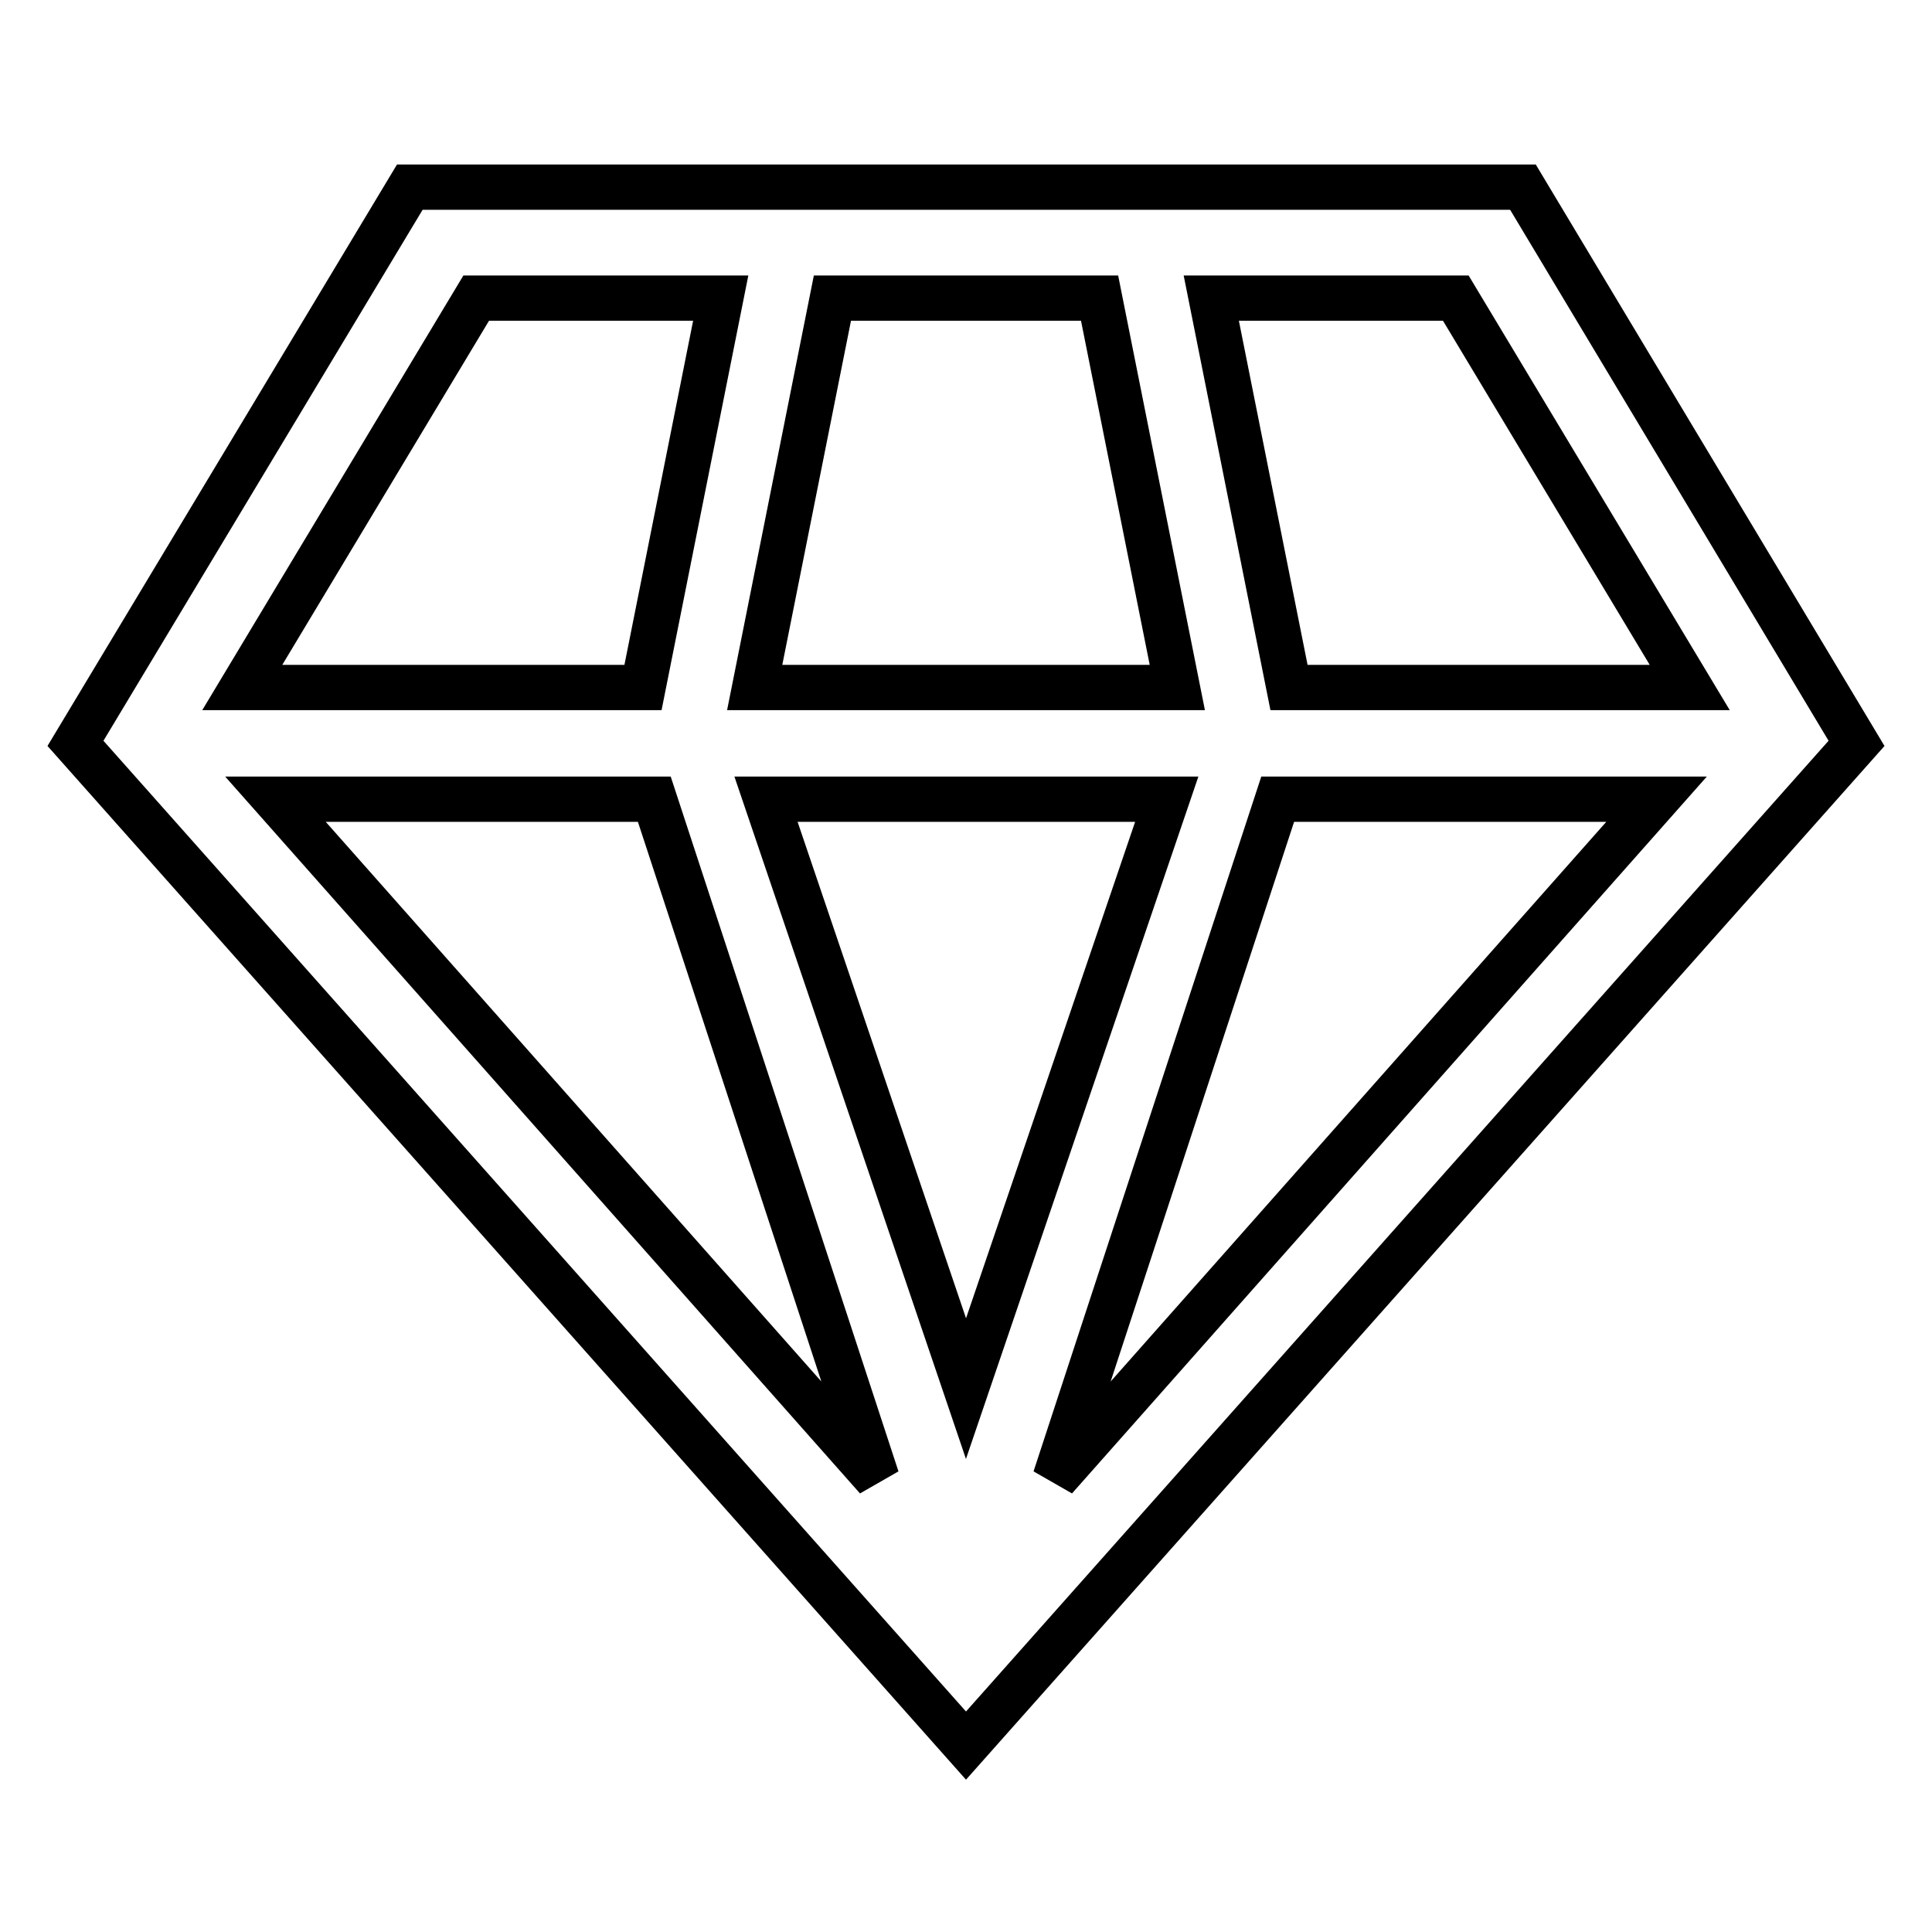 <?xml version="1.0" encoding="utf-8"?>
<!-- Svg Vector Icons : http://www.onlinewebfonts.com/icon -->
<!DOCTYPE svg PUBLIC "-//W3C//DTD SVG 1.1//EN" "http://www.w3.org/Graphics/SVG/1.1/DTD/svg11.dtd">
<svg version="1.1" xmlns="http://www.w3.org/2000/svg" xmlns:xlink="http://www.w3.org/1999/xlink" x="0px" y="0px" viewBox="0 0 256 256" enable-background="new 0 0 256 256" xml:space="preserve">
<g> <path stroke-width="6" fill-opacity="0" stroke="#000000"  d="M201.8,24.8H54.3L10,98.5l118,132.8L246,98.5L201.8,24.8z M192.9,39.5l31,51.6h-53.1l-10.3-51.6H192.9z  M101.5,105.9h53.1L128,184L101.5,105.9z M145.7,39.5L156,91.1H100l10.3-51.6H145.7L145.7,39.5z M63.1,39.5h32.4L85.2,91.1H32.1 L63.1,39.5z M36.5,105.9h50.2l29.5,90L36.5,105.9L36.5,105.9z M169.3,105.9h50.2l-79.7,90L169.3,105.9L169.3,105.9z"/></g>
</svg>